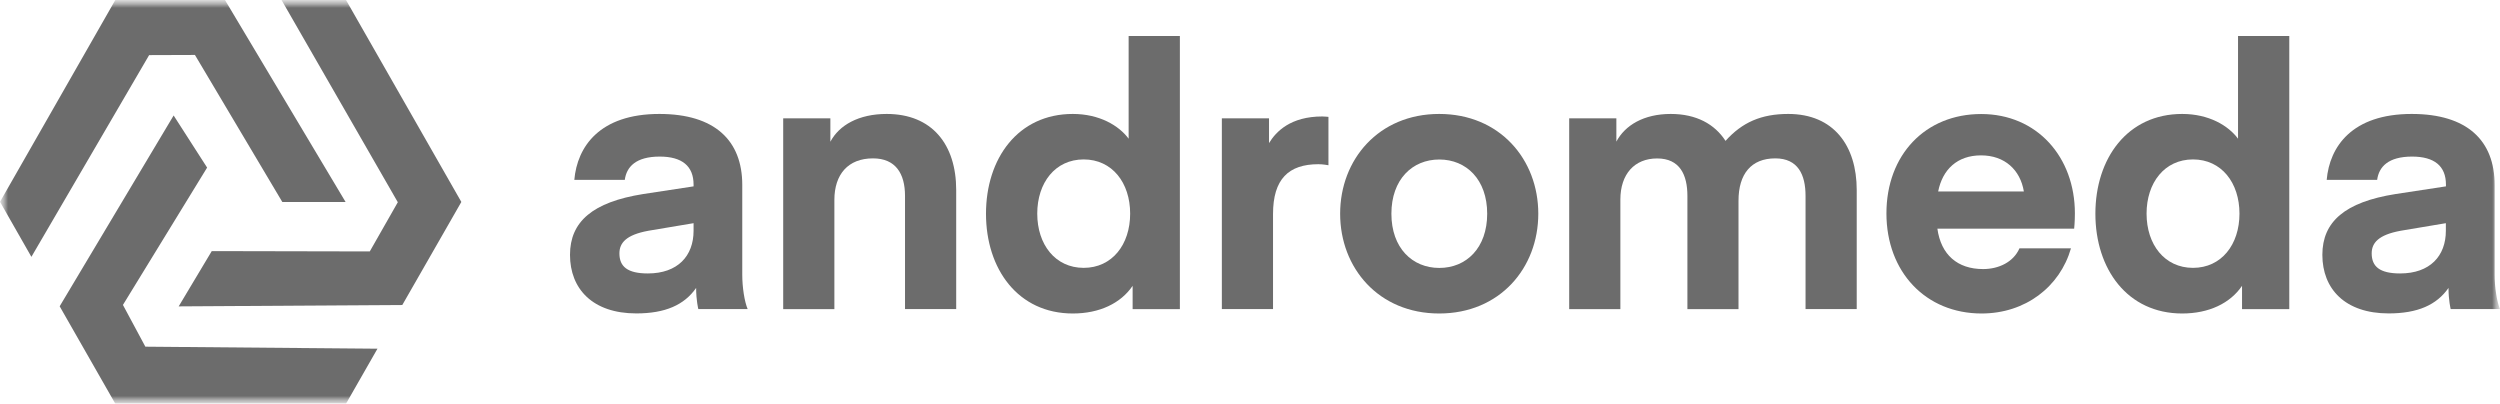 <svg width="161" height="26" viewBox="0 0 161 26" fill="none" xmlns="http://www.w3.org/2000/svg">
<g clip-path="url(#clip0_1125_2967)">
<mask id="mask0_1125_2967" style="mask-type:luminance" maskUnits="userSpaceOnUse" x="0" y="0" width="161" height="26">
<path d="M161 0H0V26H161V0Z" fill="white"/>
</mask>
<g mask="url(#mask0_1125_2967)">
<mask id="mask1_1125_2967" style="mask-type:luminance" maskUnits="userSpaceOnUse" x="0" y="0" width="161" height="26">
<path d="M161 0H0V26H161V0Z" fill="white"/>
</mask>
<g mask="url(#mask1_1125_2967)">
<path d="M12.554 3.539L18.181 13.008H22.256L14.488 0H7.427L0 12.997L2.022 16.541L9.604 3.549L12.554 3.539Z" fill="#6C6C6C"/>
<path d="M29.709 13.003V13.008L28.817 14.566L25.908 19.642H25.83L11.507 19.731L13.637 16.171L23.814 16.192L25.619 13.024L18.13 0H22.282L29.709 13.003Z" fill="#6C6C6C"/>
<path d="M24.309 22.456L22.282 26H7.427L4.095 20.168L3.843 19.725L11.182 7.437L13.338 10.793L7.917 19.637L9.361 22.326L24.309 22.456Z" fill="#6C6C6C"/>
<path d="M36.708 16.411C36.708 14.274 38.168 13.013 41.417 12.497L44.666 12.002V11.887C44.666 10.694 43.924 10.084 42.485 10.084C40.953 10.084 40.349 10.741 40.236 11.585H36.986C37.172 9.449 38.611 7.338 42.464 7.338C46.038 7.338 47.802 9.052 47.802 11.908V17.698C47.802 18.496 47.942 19.413 48.148 19.903H44.971C44.971 19.903 44.831 19.34 44.831 18.543C44.068 19.642 42.835 20.184 40.979 20.184C38.173 20.184 36.708 18.61 36.708 16.411ZM41.747 14.863C40.329 15.124 39.89 15.64 39.89 16.317C39.89 17.162 40.401 17.61 41.721 17.61C43.645 17.61 44.666 16.484 44.666 14.863V14.373L41.742 14.863H41.747Z" fill="#6C6C6C"/>
<path d="M53.481 9.12C54.038 8.068 55.291 7.338 57.102 7.338C60.026 7.338 61.579 9.308 61.579 12.237V19.903H58.283V12.612C58.283 11.184 57.679 10.199 56.22 10.199C54.616 10.199 53.734 11.231 53.734 12.873V19.908H50.438V7.619H53.476V9.12H53.481Z" fill="#6C6C6C"/>
<path d="M72.689 2.319H75.984V19.908H72.941V18.407C72.178 19.533 70.806 20.189 69.089 20.189C65.561 20.189 63.498 17.328 63.498 13.764C63.498 10.199 65.561 7.338 69.089 7.338C70.806 7.338 72.059 8.088 72.684 8.933V2.319H72.689ZM69.79 10.267C67.954 10.267 66.799 11.768 66.799 13.758C66.799 15.749 67.959 17.25 69.79 17.25C71.621 17.25 72.782 15.749 72.782 13.758C72.782 11.768 71.621 10.267 69.79 10.267Z" fill="#6C6C6C"/>
<path d="M85.557 10.643C85.557 10.643 85.212 10.575 84.907 10.575C82.984 10.575 81.983 11.534 81.983 13.785V19.903H78.687V7.62H81.725V9.215C82.169 8.485 83.097 7.5 85.16 7.5C85.274 7.5 85.552 7.526 85.552 7.526V10.643H85.557Z" fill="#6C6C6C"/>
<path d="M86.305 13.764C86.305 10.272 88.786 7.338 92.685 7.338C96.585 7.338 99.066 10.267 99.066 13.764C99.066 17.261 96.585 20.189 92.685 20.189C88.786 20.189 86.305 17.261 86.305 13.764ZM92.691 17.255C94.434 17.255 95.775 15.968 95.775 13.764C95.775 11.559 94.429 10.272 92.691 10.272C90.952 10.272 89.606 11.559 89.606 13.764C89.606 15.968 90.952 17.255 92.691 17.255Z" fill="#6C6C6C"/>
<path d="M111.965 19.908H108.669V12.617C108.669 11.257 108.179 10.204 106.72 10.204C105.26 10.204 104.352 11.215 104.352 12.852V19.908H101.056V7.619H104.094V9.12C104.651 8.068 105.858 7.338 107.596 7.338C109.247 7.338 110.428 7.995 111.124 9.073C112.192 7.88 113.425 7.338 115.163 7.338C118.087 7.338 119.573 9.381 119.573 12.237V19.903H116.277V12.612C116.277 11.252 115.792 10.199 114.327 10.199C112.775 10.199 111.96 11.21 111.96 12.919V19.908H111.965Z" fill="#6C6C6C"/>
<path d="M124.767 14.722C124.999 16.411 126.066 17.328 127.712 17.328C128.712 17.328 129.661 16.885 130.053 15.994H133.37C132.653 18.48 130.425 20.189 127.614 20.189C124.019 20.189 121.486 17.516 121.486 13.742C121.486 9.969 123.993 7.343 127.588 7.343C131.183 7.343 133.623 10.11 133.623 13.742C133.623 14.279 133.576 14.727 133.576 14.727H124.756L124.767 14.722ZM124.813 12.33H130.337C130.105 10.944 129.11 10.006 127.578 10.006C126.046 10.006 125.097 10.918 124.818 12.33H124.813Z" fill="#6C6C6C"/>
<path d="M144.134 2.319H147.43V19.908H144.387V18.407C143.624 19.533 142.252 20.189 140.534 20.189C137.006 20.189 134.943 17.328 134.943 13.764C134.943 10.199 137.006 7.338 140.534 7.338C142.252 7.338 143.505 8.088 144.129 8.933V2.319H144.134ZM141.23 10.267C139.394 10.267 138.239 11.768 138.239 13.758C138.239 15.749 139.399 17.25 141.23 17.25C143.061 17.25 144.222 15.749 144.222 13.758C144.222 11.768 143.061 10.267 141.23 10.267Z" fill="#6C6C6C"/>
<path d="M149.56 16.411C149.56 14.274 151.02 13.013 154.269 12.497L157.519 12.002V11.887C157.519 10.694 156.776 10.084 155.337 10.084C153.805 10.084 153.201 10.741 153.088 11.585H149.839C150.024 9.449 151.463 7.338 155.316 7.338C158.89 7.338 160.654 9.052 160.654 11.908V17.698C160.654 18.496 160.794 19.413 161 19.903H157.823C157.823 19.903 157.684 19.34 157.684 18.543C156.92 19.642 155.687 20.184 153.831 20.184C151.025 20.184 149.56 18.61 149.56 16.411ZM154.594 14.863C153.176 15.124 152.737 15.64 152.737 16.317C152.737 17.162 153.248 17.61 154.568 17.61C156.492 17.61 157.513 16.484 157.513 14.863V14.373L154.589 14.863H154.594Z" fill="#6C6C6C"/>
</g>
</g>
</g>
<defs>
<clipPath id="clip0_1125_2967">
<rect width="161" height="26" fill="white"/>
</clipPath>
</defs>
</svg>
